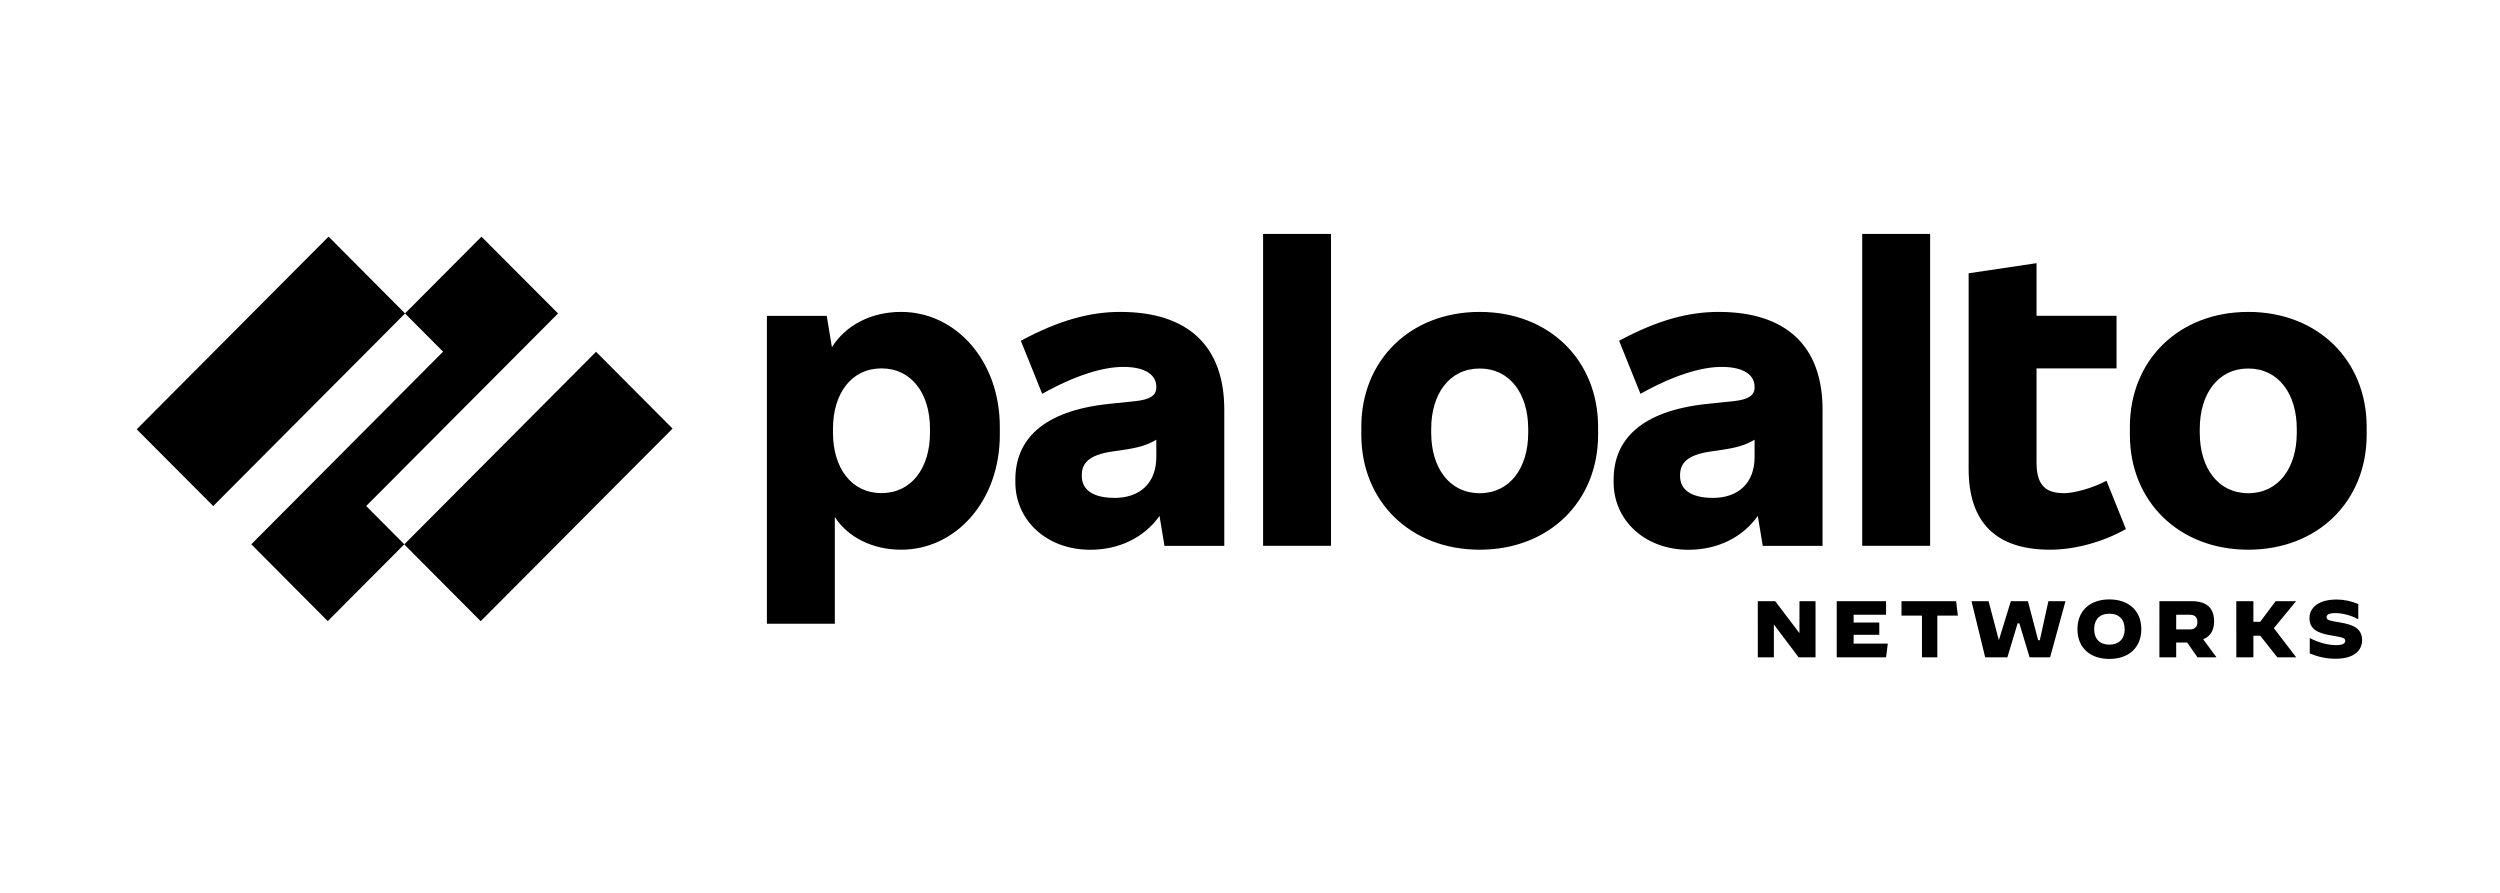<svg xmlns="http://www.w3.org/2000/svg" viewBox="0 0 420 150"><path d="M188.2 52.4c-5.02 0-10.24 1.37-16.7 4.85l3.59 8.91c5.61-3.14 10.24-4.52 13.63-4.52 3.85 0 5.54 1.44 5.54 3.34v.13c0 1.31-1.04 2.03-3.59 2.29l-4.43.46c-11.09 1.18-15.66 6.03-15.66 12.71v.46c0 6.35 5.22 11.33 12.59 11.33 4.85 0 9.07-2.06 11.63-5.69l.83 5.03h10.05V68.84c0-10.81-6.2-16.44-17.48-16.44m-.98 31.24c-3.72 0-5.48-1.44-5.48-3.67v-.13c0-1.97 1.11-3.41 5.15-3.99l1.76-.26c2.57-.36 4.16-.84 5.61-1.72v2.9c0 4.39-2.74 6.88-7.05 6.88M61.52 85.01l32.23-32.35-12.86-12.9-12.85 12.9 6.4 6.42-32.22 32.36 12.84 12.91 12.86-12.91-6.4-6.43z"/><path d="M22.97 72.12 55.2 39.75l12.85 12.91-32.23 32.36-12.85-12.9zm44.94 19.34 32.23-32.36L112.99 72l-32.23 32.36-12.85-12.9zM212.2 39.3h11.41v52.39H212.2zm-60.79 13.1c-5.19 0-9.36 2.31-11.65 5.92l-.87-5.26h-10.05v51.73h11.41V86.86c2.17 3.36 6.28 5.49 11.15 5.49 9.13 0 16.57-8.12 16.57-19.32v-1.31c0-11.19-7.44-19.32-16.57-19.32m4.84 20.29c0 5.89-3.07 10.15-8.15 10.15s-8.15-4.26-8.15-10.15v-.65c0-5.9 3.07-10.15 8.15-10.15s8.15 4.26 8.15 10.15v.65ZM377.71 52.4c-11.68 0-19.89 8.12-19.89 19.32v1.31c0 11.2 8.22 19.32 19.89 19.32s19.89-8.12 19.89-19.32v-1.31c0-11.2-8.22-19.32-19.89-19.32m8.15 20.31c0 5.89-3.07 10.15-8.15 10.15s-8.15-4.26-8.15-10.15v-.65c0-5.9 3.07-10.15 8.15-10.15s8.15 4.26 8.15 10.15v.65ZM312.85 39.3h11.41v52.39h-11.41zm33.86 43.55c-3.33 0-4.57-1.64-4.57-5.17V61.89h13.44v-8.84h-13.44v-8.84l-11.41 1.7v32.88c0 8.97 4.57 13.56 13.7 13.56 4.04 0 8.81-1.25 12.72-3.47l-3.26-8.12c-2.29 1.25-5.48 2.1-7.18 2.1m-58-30.46c-5.02 0-10.24 1.37-16.7 4.85l3.59 8.91c5.61-3.14 10.24-4.52 13.63-4.52 3.85 0 5.54 1.44 5.54 3.34v.13c0 1.31-1.04 2.03-3.59 2.29l-4.43.46c-11.09 1.18-15.66 6.03-15.66 12.71v.46c0 6.35 5.22 11.33 12.59 11.33 4.85 0 9.07-2.06 11.63-5.69l.83 5.03h10.05V68.84c0-10.81-6.2-16.44-17.48-16.44m-.98 31.24c-3.72 0-5.48-1.44-5.48-3.67v-.13c0-1.97 1.11-3.41 5.15-3.99l1.76-.26c2.57-.36 4.16-.84 5.61-1.72v2.9c0 4.39-2.74 6.88-7.04 6.88M248.59 52.4c-11.68 0-19.89 8.12-19.89 19.32v1.31c0 11.2 8.22 19.32 19.89 19.32s19.89-8.12 19.89-19.32v-1.31c0-11.2-8.22-19.32-19.89-19.32m8.15 20.31c0 5.89-3.07 10.15-8.15 10.15s-8.15-4.26-8.15-10.15v-.65c0-5.9 3.07-10.15 8.15-10.15s8.15 4.26 8.15 10.15v.65Zm45.43 37.72-4.13-5.48h-.03v5.48h-2.7V101h2.93l4.05 5.34h.02V101h2.7v9.43h-2.84zm9.24-3.78v1.47h5.74l-.29 2.31h-8.29V101h8.29v2.28h-5.45v1.3h4.31v2.07h-4.31zm11.48 3.78v-7.01h-3.44V101h9.18l.29 2.42h-3.45v7.01h-2.58zm19.8-2.88 1.44-6.55H347l-2.58 9.43h-3.45l-1.72-5.71h-.29l-1.72 5.71h-3.73l-2.3-9.43h2.87l1.73 6.55 2.01-6.55h2.87l1.72 6.55h.28zm6.32-1.85c0-3.07 2.08-5 5.36-5s5.37 1.93 5.37 5-2.08 5-5.37 5-5.36-1.93-5.36-5m7.93 0c0-1.63-.94-2.6-2.56-2.6s-2.56.97-2.56 2.6.94 2.6 2.55 2.6 2.58-.97 2.58-2.6m5.83-4.7h5.47c2.49 0 3.72 1.18 3.72 3.38 0 1.51-.62 2.53-1.83 3.02l2.23 3.03h-3.19l-1.73-2.48h-1.85v2.48h-2.82V101Zm5.11 4.74c.94 0 1.27-.52 1.27-1.24s-.34-1.22-1.27-1.22h-2.29v2.46h2.29Zm14.12-.21 3.73 4.87v.03h-3.15l-2.87-3.63h-1.15v3.63h-2.87V101h2.87v3.46h1.15l2.58-3.46h3.44l-3.73 4.53zm6.03 4.26v-2.59h.01c1.57.8 3.1 1.18 4.43 1.18 1.01 0 1.52-.24 1.52-.71s-.34-.59-2.35-.92c-2.2-.35-3.66-1.01-3.66-2.91 0-1.76 1.54-3.12 4.56-3.12 1.21 0 2.47.26 3.64.76v2.56h-.01c-1.11-.63-2.61-1.04-3.82-1.04-1.07 0-1.5.26-1.5.69 0 .55.66.61 2.31.89 2.2.38 3.66 1 3.66 2.99 0 1.55-1.15 3.1-4.47 3.1-1.64 0-2.94-.34-4.31-.88"/></svg>